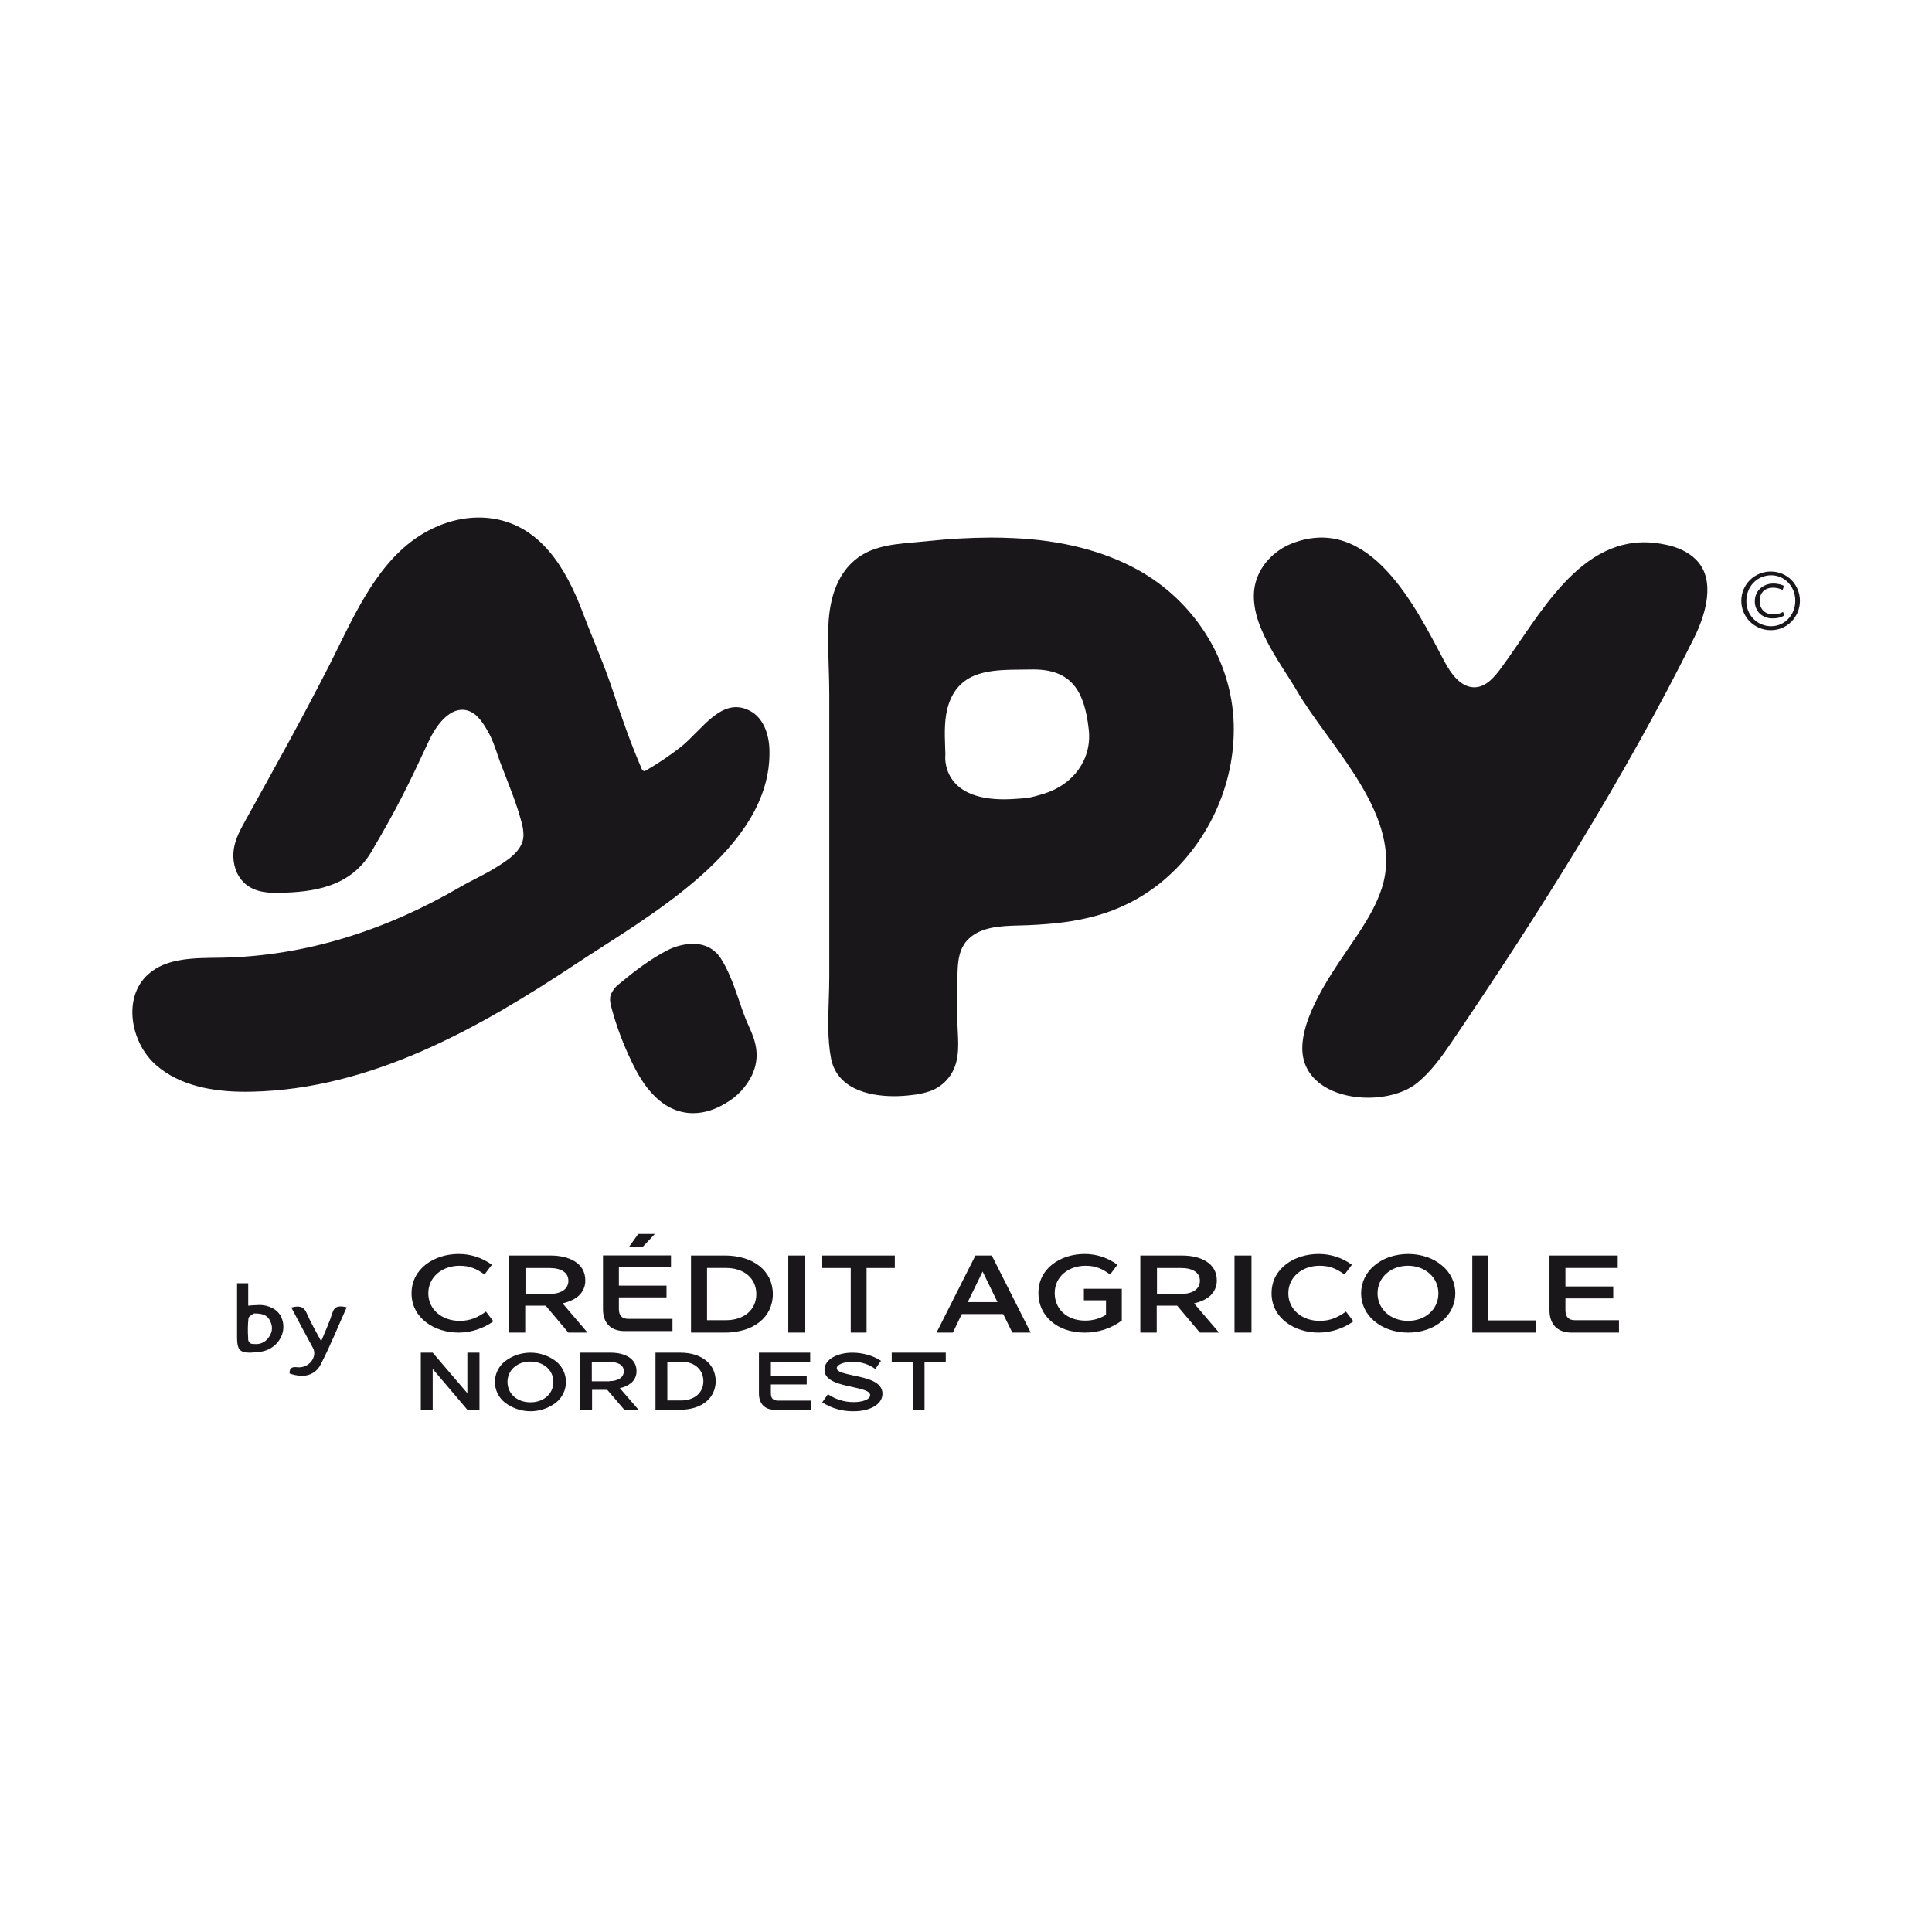 <svg width="512" height="512" viewBox="0 0 512 512" fill="none" xmlns="http://www.w3.org/2000/svg">
<g clip-path="url(#clip0_336_2154)">
<path d="M217.905 371.638L219.409 369.477C221.428 370.864 223.826 371.595 226.277 371.573C228.631 371.573 230.593 370.852 230.593 369.739C230.593 368.56 228.435 368.167 225.95 367.577C222.549 366.857 218.494 366.005 218.494 362.992C218.494 360.241 221.96 358.472 225.884 358.472C228.566 358.472 231.443 359.259 233.471 360.634L231.967 362.796C230.221 361.528 228.11 360.861 225.952 360.896C223.793 360.896 221.766 361.55 221.766 362.599C221.766 363.58 223.73 363.975 226.083 364.499C229.549 365.219 233.866 366.071 233.866 369.346C233.866 372.294 230.334 373.996 226.344 373.996C226.238 373.998 226.133 374 226.027 374C223.147 374.02 220.324 373.199 217.905 371.638ZM133.805 371.697C132.98 371.045 132.313 370.215 131.855 369.269C131.396 368.323 131.158 367.286 131.158 366.236C131.158 365.185 131.396 364.148 131.855 363.202C132.313 362.257 132.98 361.427 133.805 360.775C135.743 359.286 138.119 358.477 140.565 358.472C143.011 358.468 145.389 359.268 147.333 360.75C148.159 361.407 148.826 362.242 149.284 363.191C149.743 364.141 149.981 365.182 149.981 366.236C149.981 367.29 149.743 368.331 149.284 369.281C148.826 370.231 148.159 371.065 147.333 371.722C145.389 373.204 143.01 374.004 140.565 374C138.119 373.995 135.743 373.186 133.805 371.697ZM140.427 360.84C138.849 360.803 137.317 361.367 136.14 362.418C135.616 362.906 135.198 363.497 134.915 364.154C134.631 364.811 134.487 365.52 134.491 366.236C134.491 369.362 137.048 371.63 140.57 371.63C144.092 371.63 146.648 369.361 146.648 366.236C146.648 363.111 144.092 360.842 140.57 360.842H140.428L140.427 360.84ZM156.905 373.591H153.663V358.472H161.801C163.769 358.472 165.448 358.881 166.656 359.655C167.266 360.032 167.775 360.552 168.138 361.17C168.507 361.831 168.695 362.579 168.683 363.336C168.699 363.904 168.594 364.469 168.374 364.993C168.155 365.517 167.826 365.988 167.409 366.375C166.511 367.149 165.419 367.664 164.25 367.865L169.212 373.591H165.441L160.94 368.329H156.904V373.591L156.905 373.591ZM156.839 366.065H161.537V365.998H161.54C162.495 366.042 163.442 365.808 164.266 365.325C164.591 365.12 164.857 364.836 165.04 364.499C165.222 364.162 165.315 363.784 165.308 363.401C165.32 363.035 165.235 362.673 165.06 362.351C164.886 362.029 164.629 361.76 164.316 361.57C163.468 361.101 162.504 360.882 161.537 360.937H156.839V366.065ZM201.128 369.305V358.472H214.711V360.88H204.293V364.557H213.786V366.897H204.293V369.238C204.293 370.575 204.887 371.177 206.205 371.177H215.04V373.584H205.48C205.38 373.589 205.28 373.592 205.182 373.592C202.656 373.591 201.128 371.943 201.128 369.305ZM241.88 373.591V360.859H236.318V358.472H250.639V360.86H245.013V373.591L241.88 373.591ZM173.713 373.591V358.472H180.314C183.074 358.472 185.423 359.194 187.106 360.561C187.91 361.204 188.557 362.02 189.001 362.948C189.443 363.916 189.671 364.968 189.67 366.033C189.668 367.097 189.437 368.148 188.992 369.115C188.542 370.044 187.889 370.859 187.082 371.502C186.203 372.198 185.201 372.721 184.127 373.044C182.891 373.418 181.605 373.603 180.313 373.591H173.713ZM176.853 371.139H180.505C184.032 371.139 186.402 369.088 186.402 366.031C186.402 362.938 184.032 360.859 180.505 360.859H176.852L176.853 371.139ZM123.851 373.591L114.668 362.783V373.591H111.517V358.472H114.668L123.853 369.215V358.472H127.066V373.591L123.851 373.591ZM76.737 363.979C76.737 362.731 77.072 362.14 78.813 362.338C81.828 362.664 84.173 359.646 82.966 357.283C81.091 353.804 79.148 350.26 77.205 346.518C79.349 345.928 80.555 346.255 81.292 348.028C82.296 350.391 83.636 352.686 85.11 355.444C86.249 352.688 87.32 350.39 88.056 348.028C88.592 346.189 89.731 345.927 91.875 346.452C89.598 351.507 87.589 356.56 85.043 361.483C84.607 362.443 83.896 363.252 82.999 363.807C82.102 364.363 81.06 364.639 80.005 364.602C78.888 364.581 77.782 364.371 76.737 363.979ZM63.483 357.598C63.021 357.017 62.824 356.104 62.824 354.546V340.084H65.781V346.024C65.956 346.008 66.117 345.992 66.272 345.977C66.742 345.931 67.113 345.895 67.452 345.895C67.82 345.861 68.188 345.844 68.539 345.844C70.112 345.784 71.661 346.233 72.959 347.122C73.515 347.536 73.981 348.058 74.329 348.658C74.694 349.301 74.935 350.006 75.037 350.738C75.152 351.572 75.099 352.422 74.882 353.236C74.664 354.05 74.286 354.813 73.77 355.479C73.22 356.21 72.532 356.825 71.744 357.292C70.922 357.781 70.009 358.098 69.06 358.226C68.867 358.258 68.671 358.275 68.48 358.291C68.29 358.306 68.096 358.323 67.904 358.355C67.303 358.427 66.699 358.466 66.094 358.472C64.769 358.472 63.964 358.203 63.483 357.598ZM67.259 348.09C67.206 348.131 67.117 348.184 67.004 348.253C66.59 348.504 65.896 348.923 65.845 349.382C65.671 351.038 65.64 352.706 65.753 354.367C65.763 354.619 65.773 354.877 65.781 355.128C65.819 355.341 65.91 355.541 66.044 355.71C66.179 355.879 66.353 356.012 66.552 356.097C66.939 356.161 67.331 356.195 67.723 356.197C68.297 356.224 68.869 356.125 69.4 355.907C69.93 355.689 70.407 355.357 70.795 354.935C72.151 353.437 72.431 351.829 71.63 350.157C70.994 348.686 69.824 348.087 67.592 348.087C67.485 348.086 67.373 348.087 67.259 348.09L67.259 348.09ZM273.145 353.161H268.284L265.854 348.238H254.884L252.522 353.16H248.184L258.496 332.729H262.833L273.145 353.16V353.161ZM256.461 345.07H264.343L260.402 336.98L256.461 345.07ZM306.545 353.161H302.197V332.73H313.233C315.875 332.73 318.13 333.284 319.754 334.331C320.57 334.841 321.25 335.541 321.735 336.371C322.229 337.258 322.479 338.258 322.463 339.272C322.487 340.034 322.347 340.793 322.052 341.496C321.758 342.2 321.317 342.833 320.758 343.352C319.755 344.284 318.302 344.976 316.443 345.408L323.065 353.16H317.982L311.962 346.013H306.544V353.16L306.545 353.161ZM306.612 342.911H312.966C314.489 342.911 315.755 342.593 316.628 341.993C317.055 341.711 317.403 341.326 317.64 340.873C317.876 340.421 317.995 339.916 317.983 339.405C317.983 337.263 316.13 336.034 312.9 336.034H306.611L306.612 342.911ZM139.188 353.161H134.841V332.73H145.877C148.519 332.73 150.774 333.283 152.398 334.331C153.214 334.841 153.894 335.541 154.379 336.371C154.872 337.257 155.123 338.258 155.107 339.272C155.13 340.034 154.99 340.792 154.696 341.496C154.402 342.2 153.96 342.832 153.401 343.351C152.398 344.283 150.946 344.975 149.087 345.408L155.709 353.16H150.626L144.606 346.013H139.189V353.16L139.188 353.161ZM139.255 342.911H145.609C147.132 342.911 148.398 342.593 149.272 341.992C149.698 341.711 150.046 341.325 150.283 340.873C150.52 340.42 150.638 339.915 150.626 339.405C150.626 337.263 148.773 336.033 145.543 336.033H139.255V342.911ZM416.306 353.16C412.742 353.093 410.63 350.944 410.63 347.246V332.729H428.714V336.023H414.854V340.929H427.525V344.087H414.854V347.246C414.854 348.993 415.713 349.867 417.362 349.867H429.043V353.16H416.306ZM390.171 353.16V332.729H394.397V349.922H406.948V353.159L390.171 353.16ZM368.141 352.335C366.697 351.84 365.359 351.078 364.196 350.09C363.104 349.2 362.225 348.077 361.622 346.805C361.019 345.533 360.708 344.142 360.71 342.734C360.712 341.327 361.028 339.937 361.635 338.667C362.243 337.396 363.125 336.277 364.22 335.39C365.385 334.403 366.724 333.642 368.169 333.146C371.426 332.045 374.955 332.045 378.211 333.146C379.656 333.642 380.995 334.403 382.16 335.39C383.257 336.277 384.141 337.397 384.748 338.668C385.355 339.94 385.671 341.331 385.671 342.74C385.671 344.149 385.355 345.54 384.748 346.812C384.141 348.083 383.257 349.204 382.16 350.09C380.995 351.077 379.656 351.838 378.211 352.335C376.597 352.892 374.899 353.171 373.19 353.16C371.473 353.172 369.766 352.893 368.141 352.335ZM365.065 342.74C365.065 346.902 368.53 350.041 373.126 350.041C377.796 350.041 381.187 346.971 381.187 342.74C381.187 338.578 377.722 335.44 373.126 335.44C368.53 335.44 365.065 338.578 365.065 342.74ZM336.977 342.74C336.977 336.104 343.052 332.32 349.454 332.32C352.622 332.309 355.712 333.309 358.272 335.174L356.312 337.762C354.222 336.236 352.393 335.44 349.715 335.44C345.077 335.44 341.419 338.426 341.419 342.74C341.419 347.054 345.077 350.041 349.715 350.041C352.524 350.041 354.418 349.178 356.704 347.586L358.664 350.174C355.975 352.093 352.759 353.136 349.454 353.16C343.052 353.16 336.977 349.309 336.977 342.74ZM327.157 353.16V332.729H331.658V353.16H327.157ZM275.19 342.74C275.126 336.104 281.117 332.32 287.43 332.32C290.561 332.311 293.611 333.312 296.126 335.174L294.194 337.762C292.133 336.236 290.329 335.44 287.688 335.44C283.115 335.44 279.507 338.36 279.507 342.672C279.507 346.922 282.728 349.973 287.56 349.973C289.514 349.998 291.435 349.469 293.1 348.446V344.597H287.237V341.545H297.286V349.974C294.432 352.072 290.974 353.19 287.43 353.162C280.087 353.16 275.19 348.647 275.19 342.74ZM225.455 353.16V336.033H217.905V332.729H237.136V336.033H229.648V353.16L225.455 353.16ZM208.902 353.16V332.729H213.403V353.16H208.902ZM183.124 353.16V332.729H192.073C193.838 332.712 195.596 332.96 197.287 333.464C198.747 333.897 200.111 334.603 201.307 335.543C202.402 336.409 203.287 337.512 203.895 338.767C204.511 340.073 204.824 341.5 204.81 342.944C204.824 344.387 204.511 345.814 203.895 347.12C203.287 348.376 202.402 349.478 201.307 350.345C200.111 351.285 198.747 351.99 197.287 352.423C195.596 352.927 193.838 353.175 192.073 353.159L183.124 353.16ZM187.369 349.866H192.399C197.205 349.866 200.434 347.085 200.434 342.944C200.434 338.803 197.205 336.022 192.399 336.022H187.37L187.369 349.866ZM109.062 342.74C109.062 336.17 115.137 332.32 121.538 332.32C124.707 332.309 127.797 333.309 130.357 335.174L128.397 337.762C126.307 336.236 124.478 335.44 121.799 335.44C117.161 335.44 113.504 338.426 113.504 342.74C113.504 347.054 117.162 350.041 121.799 350.041C124.608 350.041 126.503 349.178 128.789 347.586L130.749 350.174C128.06 352.093 124.843 353.136 121.538 353.16C115.137 353.16 109.062 349.309 109.062 342.74ZM178.214 352.751H165.522C164.699 352.763 163.88 352.632 163.102 352.363C162.426 352.126 161.813 351.741 161.305 351.237C160.803 350.724 160.421 350.107 160.186 349.429C159.92 348.645 159.789 347.821 159.801 346.993V332.7H177.82V335.876H164.01V340.707H176.636V343.818H164.01V346.928C164.01 348.64 164.85 349.509 166.508 349.509H178.214V352.751ZM170.257 330.516H166.64L169.139 327.009H173.545L170.257 330.515L170.257 330.516Z" fill="#1A171B"/>
<path d="M173.525 290.53C170.844 287.907 168.945 284.614 167.325 281.209C165.174 276.763 163.435 272.13 162.129 267.368C161.794 266.14 161.459 264.856 161.849 263.628C162.305 262.531 163.036 261.57 163.972 260.837C167.994 257.487 172.295 254.14 177.266 251.628C179.209 250.71 181.318 250.198 183.466 250.121C186.594 250.065 189.387 251.349 191.118 254.14C194.637 259.721 195.977 266.698 198.491 272.056C200.223 275.795 201.619 279.926 199.273 284.949C197.746 288.068 195.313 290.655 192.291 292.372C189.456 294.096 186.535 294.994 183.684 294.994C180.078 294.994 176.584 293.555 173.525 290.53ZM345.511 280.906C343.168 272.083 352.038 259.129 356.668 252.317C360.35 246.901 364.197 241.54 366.207 235.342C372.287 216.525 352.428 197.987 343.726 183.134C339.207 175.372 330.784 165.098 332.514 155.382C333.463 150.189 337.535 145.89 342.444 143.991C363.026 136.063 375.133 160.798 382.719 175.148C384.504 178.555 387.238 182.408 391.087 182.128C393.987 181.905 396.107 179.336 397.838 176.991C407.991 163.255 418.757 141.59 438.616 143.88C439.564 143.991 440.568 144.158 441.628 144.382C444.529 144.995 447.374 146.225 449.438 148.291C454.904 153.706 451.893 163.143 448.936 169.062C430.583 205.971 408.102 241.652 385.008 275.712C382.219 279.844 379.318 283.976 375.413 287.104C372.303 289.576 367.462 290.904 362.551 290.904C355.036 290.905 347.366 287.794 345.511 280.906ZM236.923 290.496C235.097 290.505 233.274 290.347 231.478 290.025C229.726 289.72 228.026 289.172 226.425 288.398C222.991 286.682 220.901 283.985 220.215 280.385C219.29 275.515 219.467 270.083 219.638 264.83C219.706 262.769 219.769 260.821 219.769 258.91V183.888C219.769 181.44 219.687 178.955 219.61 176.551C219.504 173.263 219.394 169.862 219.491 166.54C219.693 160.116 221.079 155.189 223.726 151.48C224.788 149.965 226.108 148.647 227.626 147.587C229.028 146.626 230.566 145.878 232.188 145.368C235.407 144.322 238.862 144.024 242.519 143.708C243.63 143.613 244.779 143.513 245.909 143.392C251.469 142.793 257.056 142.481 262.648 142.458C264.731 142.458 266.788 142.51 268.761 142.611C281.358 143.17 292.366 145.985 301.479 150.978C308.869 155.057 315.105 160.939 319.605 168.074C321.836 171.608 323.599 175.417 324.85 179.404C326.116 183.442 326.822 187.634 326.949 191.863C327.057 195.909 326.686 199.954 325.844 203.913C324.165 211.791 320.722 219.188 315.773 225.548C313.3 228.729 310.467 231.615 307.331 234.147C304.772 236.171 302.013 237.929 299.096 239.394C296.381 240.751 293.542 241.845 290.617 242.66C287.716 243.465 284.759 244.056 281.772 244.43C279.03 244.788 275.978 245.037 272.44 245.191C271.769 245.219 271.08 245.237 270.35 245.255C265.276 245.382 259.524 245.526 256.166 249.374C254.363 251.417 253.968 254.145 253.825 256.291C253.566 260.794 253.529 265.575 253.713 270.905C253.736 271.632 253.774 272.381 253.812 273.105C254.058 277.825 254.309 282.706 250.647 286.467C249.491 287.669 248.073 288.588 246.502 289.152C244.901 289.69 243.244 290.043 241.563 290.205C240.024 290.399 238.475 290.497 236.924 290.499L236.923 290.496ZM251.483 186.399C250.196 190.117 250.337 194.116 250.473 197.981C250.496 198.629 250.519 199.299 250.535 199.953C250.462 200.769 250.497 201.592 250.64 202.399C250.936 204.241 251.741 205.963 252.964 207.373C255.561 210.328 259.965 211.827 266.055 211.827C266.971 211.827 267.937 211.792 268.928 211.723C272.611 211.5 272.964 211.437 276.509 210.384C284.513 207.97 289.351 201.178 288.548 193.484C287.952 187.909 286.702 184.136 284.614 181.609C282.282 178.786 278.763 177.413 273.856 177.413C273.666 177.413 273.471 177.415 273.276 177.42C272.489 177.435 271.677 177.441 270.893 177.448H270.89C262.868 177.511 254.573 177.578 251.483 186.399L251.483 186.399ZM41.312 282.214C34.553 276.242 32.486 264.354 39.189 258.269C44.216 253.692 51.757 253.915 58.571 253.804C81.194 253.413 102.531 246.38 121.969 235.05C125.042 233.264 128.281 231.869 131.299 229.971C134.092 228.241 138.56 225.618 138.728 221.543C138.738 220.257 138.55 218.977 138.169 217.748C136.885 212.836 134.93 208.259 133.142 203.515C131.969 200.725 131.131 197.263 129.679 194.529C128.282 191.962 126.551 189.004 123.814 188.277C119.513 187.105 115.771 191.85 113.704 196.259C108.286 207.868 105.549 213.617 98.455 225.673C92.981 234.938 83.429 236.501 73.487 236.612C70.191 236.668 66.449 236.165 64.047 233.261C62.092 230.917 61.533 227.68 61.98 224.889C62.427 222.154 63.768 219.754 65.052 217.412C73.207 202.677 78.905 192.575 87.116 176.612C93.204 164.612 98.9 150.658 109.908 142.844C116.052 138.491 123.481 136.314 130.686 137.43C143.254 139.44 149.959 150.435 154.482 162.435C157.219 169.691 160.346 176.612 162.693 183.924C164.927 190.677 167.273 197.319 170.01 203.626C170.047 203.795 170.129 203.951 170.247 204.079C170.365 204.206 170.514 204.3 170.68 204.351C170.902 204.337 171.114 204.259 171.294 204.128C174.483 202.27 177.543 200.201 180.454 197.933C186.04 193.468 191.179 184.594 198.552 188.277C202.239 190.063 203.859 194.529 203.913 198.938C204.471 225.059 171.236 243.087 152.58 255.478C126.886 272.501 98.454 288.576 66.839 289.301C66.234 289.316 65.623 289.324 65.012 289.324C56.5 289.326 47.618 287.786 41.312 282.214ZM463.743 164.724C463.016 163.999 462.44 163.138 462.05 162.189C461.659 161.241 461.46 160.224 461.466 159.199C461.462 158.181 461.662 157.172 462.053 156.232C462.444 155.292 463.018 154.439 463.743 153.723C464.472 153 465.338 152.427 466.29 152.038C467.241 151.65 468.261 151.453 469.289 151.458C470.309 151.451 471.32 151.647 472.263 152.036C473.206 152.425 474.062 152.999 474.779 153.723C476.207 155.2 477.004 157.175 477 159.229C476.996 161.282 476.192 163.254 474.758 164.726C474.044 165.45 473.193 166.024 472.254 166.414C471.314 166.804 470.306 167.003 469.289 166.998C468.26 167.003 467.24 166.805 466.288 166.415C465.336 166.025 464.471 165.45 463.743 164.724ZM462.807 159.253C462.786 160.124 462.94 160.991 463.26 161.802C463.579 162.613 464.057 163.352 464.666 163.975C465.275 164.599 466.002 165.096 466.806 165.435C467.609 165.775 468.472 165.95 469.345 165.952C472.949 165.952 475.771 162.986 475.771 159.199C475.771 155.412 472.949 152.446 469.345 152.446C465.618 152.499 462.807 155.426 462.807 159.253ZM466.28 162.535C465.461 161.662 465.017 160.504 465.044 159.309C465.038 158.643 465.174 157.984 465.443 157.375C465.693 156.815 466.06 156.313 466.518 155.904C467.47 155.072 468.696 154.622 469.961 154.641C471.329 154.641 472.481 155.03 472.755 155.3L472.417 156.344C471.636 155.953 470.776 155.746 469.903 155.739C467.697 155.739 466.326 157.086 466.326 159.253C466.326 161.421 467.752 162.823 469.959 162.823C470.86 162.844 471.75 162.616 472.529 162.164L472.865 163.097C471.921 163.657 470.832 163.924 469.735 163.866C469.099 163.89 468.464 163.784 467.87 163.555C467.276 163.327 466.735 162.979 466.28 162.535Z" fill="#1A171B"/>
</g>
<defs>
<clipPath id="clip0_336_2154">
<rect width="442" height="237" fill="white" transform="translate(35 137)"/>
</clipPath>
</defs>
</svg>
